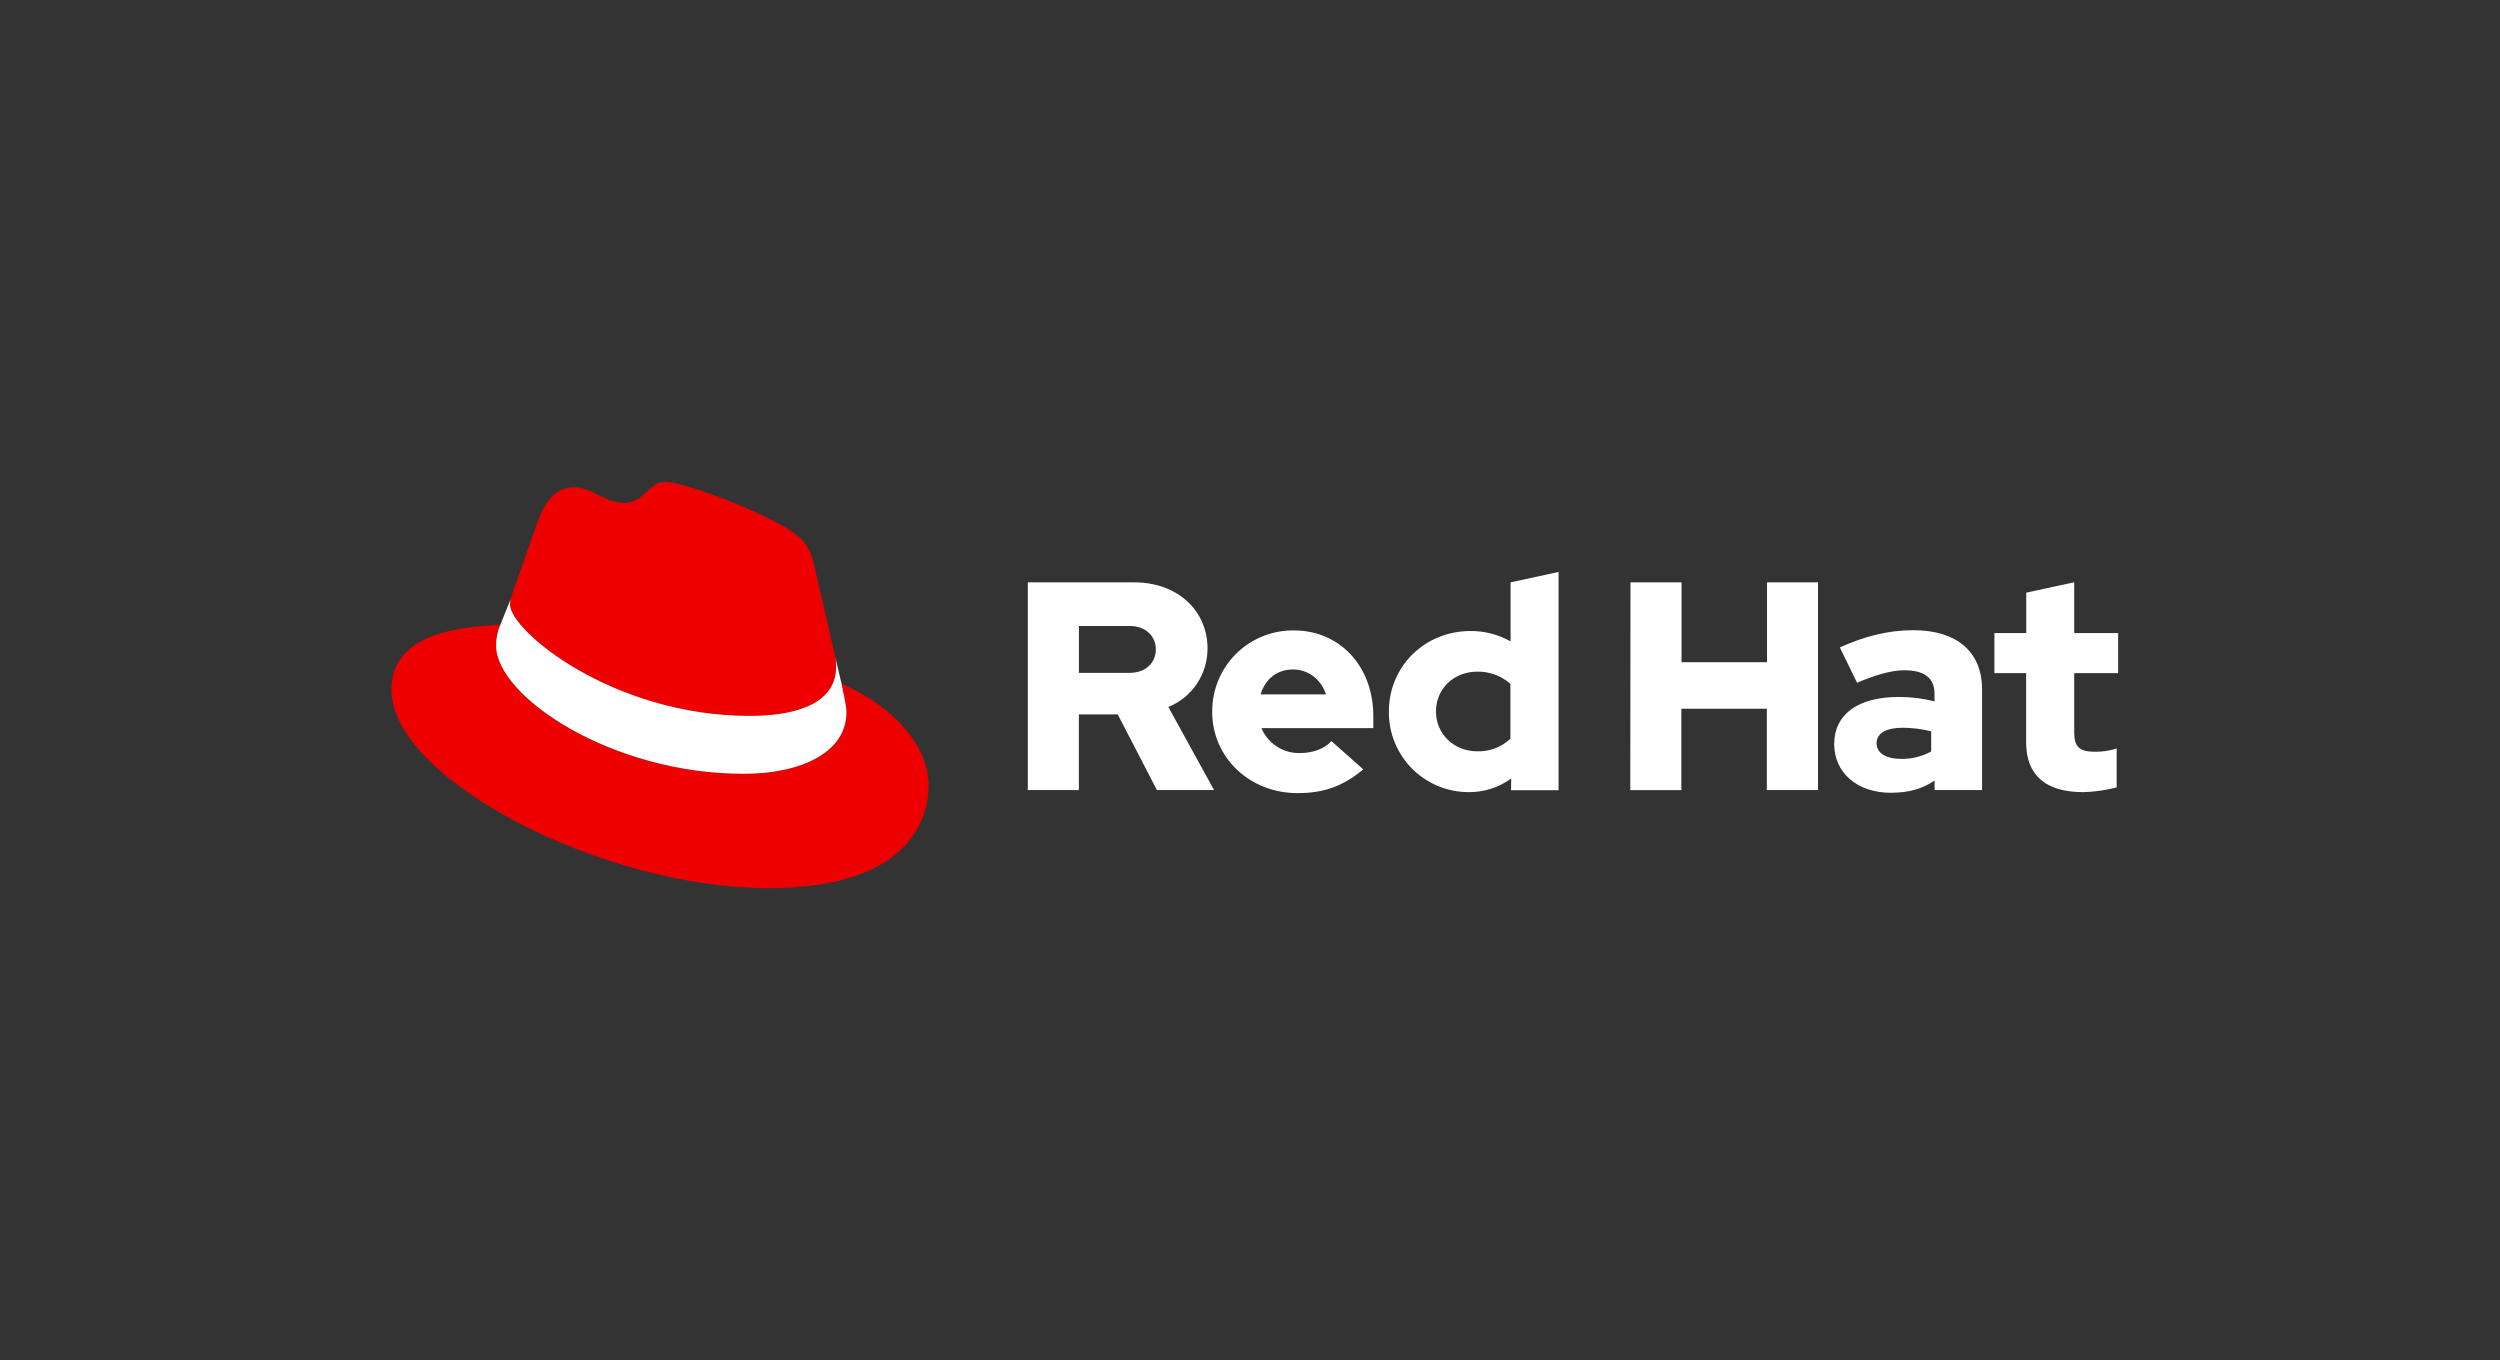 <svg width="250" height="136" viewBox="0 0 250 136" fill="none" xmlns="http://www.w3.org/2000/svg">
<rect x="0" y="0" width="250" height="136" fill="#333333" stroke="none"/>
<g clip-path="url(#clip0_1089_2472)">
<path d="M74.974 71.601C78.504 71.601 83.613 70.873 83.613 66.674C83.623 66.35 83.594 66.026 83.525 65.709L81.423 56.578C80.937 54.569 80.511 53.658 76.983 51.894C74.246 50.495 68.282 48.184 66.519 48.184C64.876 48.184 64.399 50.3 62.441 50.3C60.555 50.3 59.156 48.72 57.392 48.72C55.698 48.72 54.595 49.874 53.743 52.247C53.743 52.247 51.369 58.94 51.064 59.911C51.016 60.089 50.995 60.274 51.002 60.458C51.002 63.06 61.247 71.59 74.974 71.59M84.154 68.379C84.643 70.689 84.643 70.932 84.643 71.237C84.643 75.187 80.201 77.38 74.362 77.38C61.165 77.388 49.605 69.657 49.605 64.547C49.605 63.835 49.75 63.132 50.031 62.478C45.285 62.715 39.141 63.562 39.141 68.985C39.141 77.868 60.191 88.816 76.859 88.816C89.638 88.816 92.861 83.037 92.861 78.475C92.861 74.885 89.757 70.811 84.16 68.379" fill="#EE0000"/>
<path d="M84.155 68.379C84.643 70.69 84.643 70.932 84.643 71.237C84.643 75.187 80.201 77.38 74.362 77.38C61.165 77.388 49.605 69.657 49.605 64.547C49.605 63.836 49.75 63.132 50.032 62.479L51.065 59.922C51.017 60.097 50.996 60.277 51.002 60.458C51.002 63.06 61.247 71.59 74.974 71.59C78.505 71.59 83.613 70.862 83.613 66.663C83.623 66.339 83.594 66.015 83.525 65.698L84.155 68.379Z" fill="white"/>
<path d="M202.613 74.228C202.613 77.583 204.631 79.214 208.311 79.214C209.444 79.186 210.57 79.027 211.667 78.74V74.849C210.966 75.071 210.235 75.181 209.499 75.176C207.984 75.176 207.422 74.702 207.422 73.277V67.315H211.814V63.308H207.422V58.229L202.625 59.267V63.308H199.438V67.315H202.613V74.228ZM187.656 74.318C187.656 73.28 188.697 72.775 190.269 72.775C191.23 72.78 192.187 72.9 193.119 73.13V75.148C192.2 75.65 191.167 75.905 190.119 75.89C188.579 75.89 187.656 75.297 187.656 74.318ZM189.123 79.273C190.817 79.273 192.182 78.918 193.458 78.057V79.008H198.205V68.946C198.205 65.12 195.626 63.02 191.322 63.02C188.917 63.02 186.541 63.585 183.984 64.742L185.706 68.274C187.546 67.501 189.092 67.027 190.455 67.027C192.431 67.027 193.452 67.797 193.452 69.372V70.142C192.289 69.841 191.092 69.691 189.891 69.696C185.852 69.696 183.42 71.389 183.42 74.417C183.42 77.177 185.615 79.281 189.118 79.281M163.029 79.016H168.135V70.876H176.683V79.008H181.802V58.235H176.703V66.217H168.154V58.235H163.049L163.029 79.016ZM143.596 71.144C143.596 68.886 145.376 67.165 147.722 67.165C148.942 67.141 150.127 67.576 151.041 68.384V73.872C150.598 74.291 150.077 74.617 149.507 74.833C148.937 75.049 148.331 75.15 147.722 75.131C145.408 75.131 143.596 73.41 143.596 71.155M151.106 79.019H155.855V57.196L151.058 58.235V64.14C149.836 63.448 148.454 63.09 147.05 63.102C142.481 63.102 138.888 66.632 138.888 71.144C138.875 72.203 139.073 73.253 139.471 74.234C139.868 75.216 140.457 76.108 141.203 76.859C141.949 77.611 142.838 78.206 143.816 78.61C144.795 79.014 145.844 79.219 146.903 79.214C148.417 79.221 149.894 78.743 151.117 77.851L151.106 79.019ZM129.31 66.948C130.822 66.948 132.098 67.927 132.603 69.439H126.056C126.53 67.879 127.718 66.948 129.31 66.948ZM121.219 71.18C121.219 75.752 124.958 79.313 129.764 79.313C132.406 79.313 134.336 78.599 136.326 76.937L133.148 74.115C132.406 74.888 131.308 75.303 130.004 75.303C129.184 75.326 128.376 75.1 127.687 74.656C126.998 74.211 126.46 73.568 126.143 72.811H137.333V71.618C137.333 66.632 133.981 63.043 129.409 63.043C128.334 63.027 127.267 63.225 126.27 63.627C125.273 64.03 124.367 64.627 123.604 65.384C122.842 66.142 122.238 67.044 121.83 68.038C121.421 69.032 121.215 70.097 121.224 71.172M112.941 62.597C114.634 62.597 115.583 63.664 115.583 64.942C115.583 66.22 114.634 67.287 112.941 67.287H107.892V62.597H112.941ZM102.781 79.008H107.887V71.44H111.773L115.693 79.008H121.408L116.836 70.698C117.998 70.226 118.992 69.416 119.69 68.374C120.388 67.332 120.758 66.106 120.753 64.852C120.753 61.113 117.815 58.235 113.415 58.235H102.781V79.008Z" fill="white"/>
</g>
<defs>
<clipPath id="clip0_1089_2472">
<rect width="173" height="41" fill="white" transform="translate(39 48)"/>
</clipPath>
</defs>
</svg>
